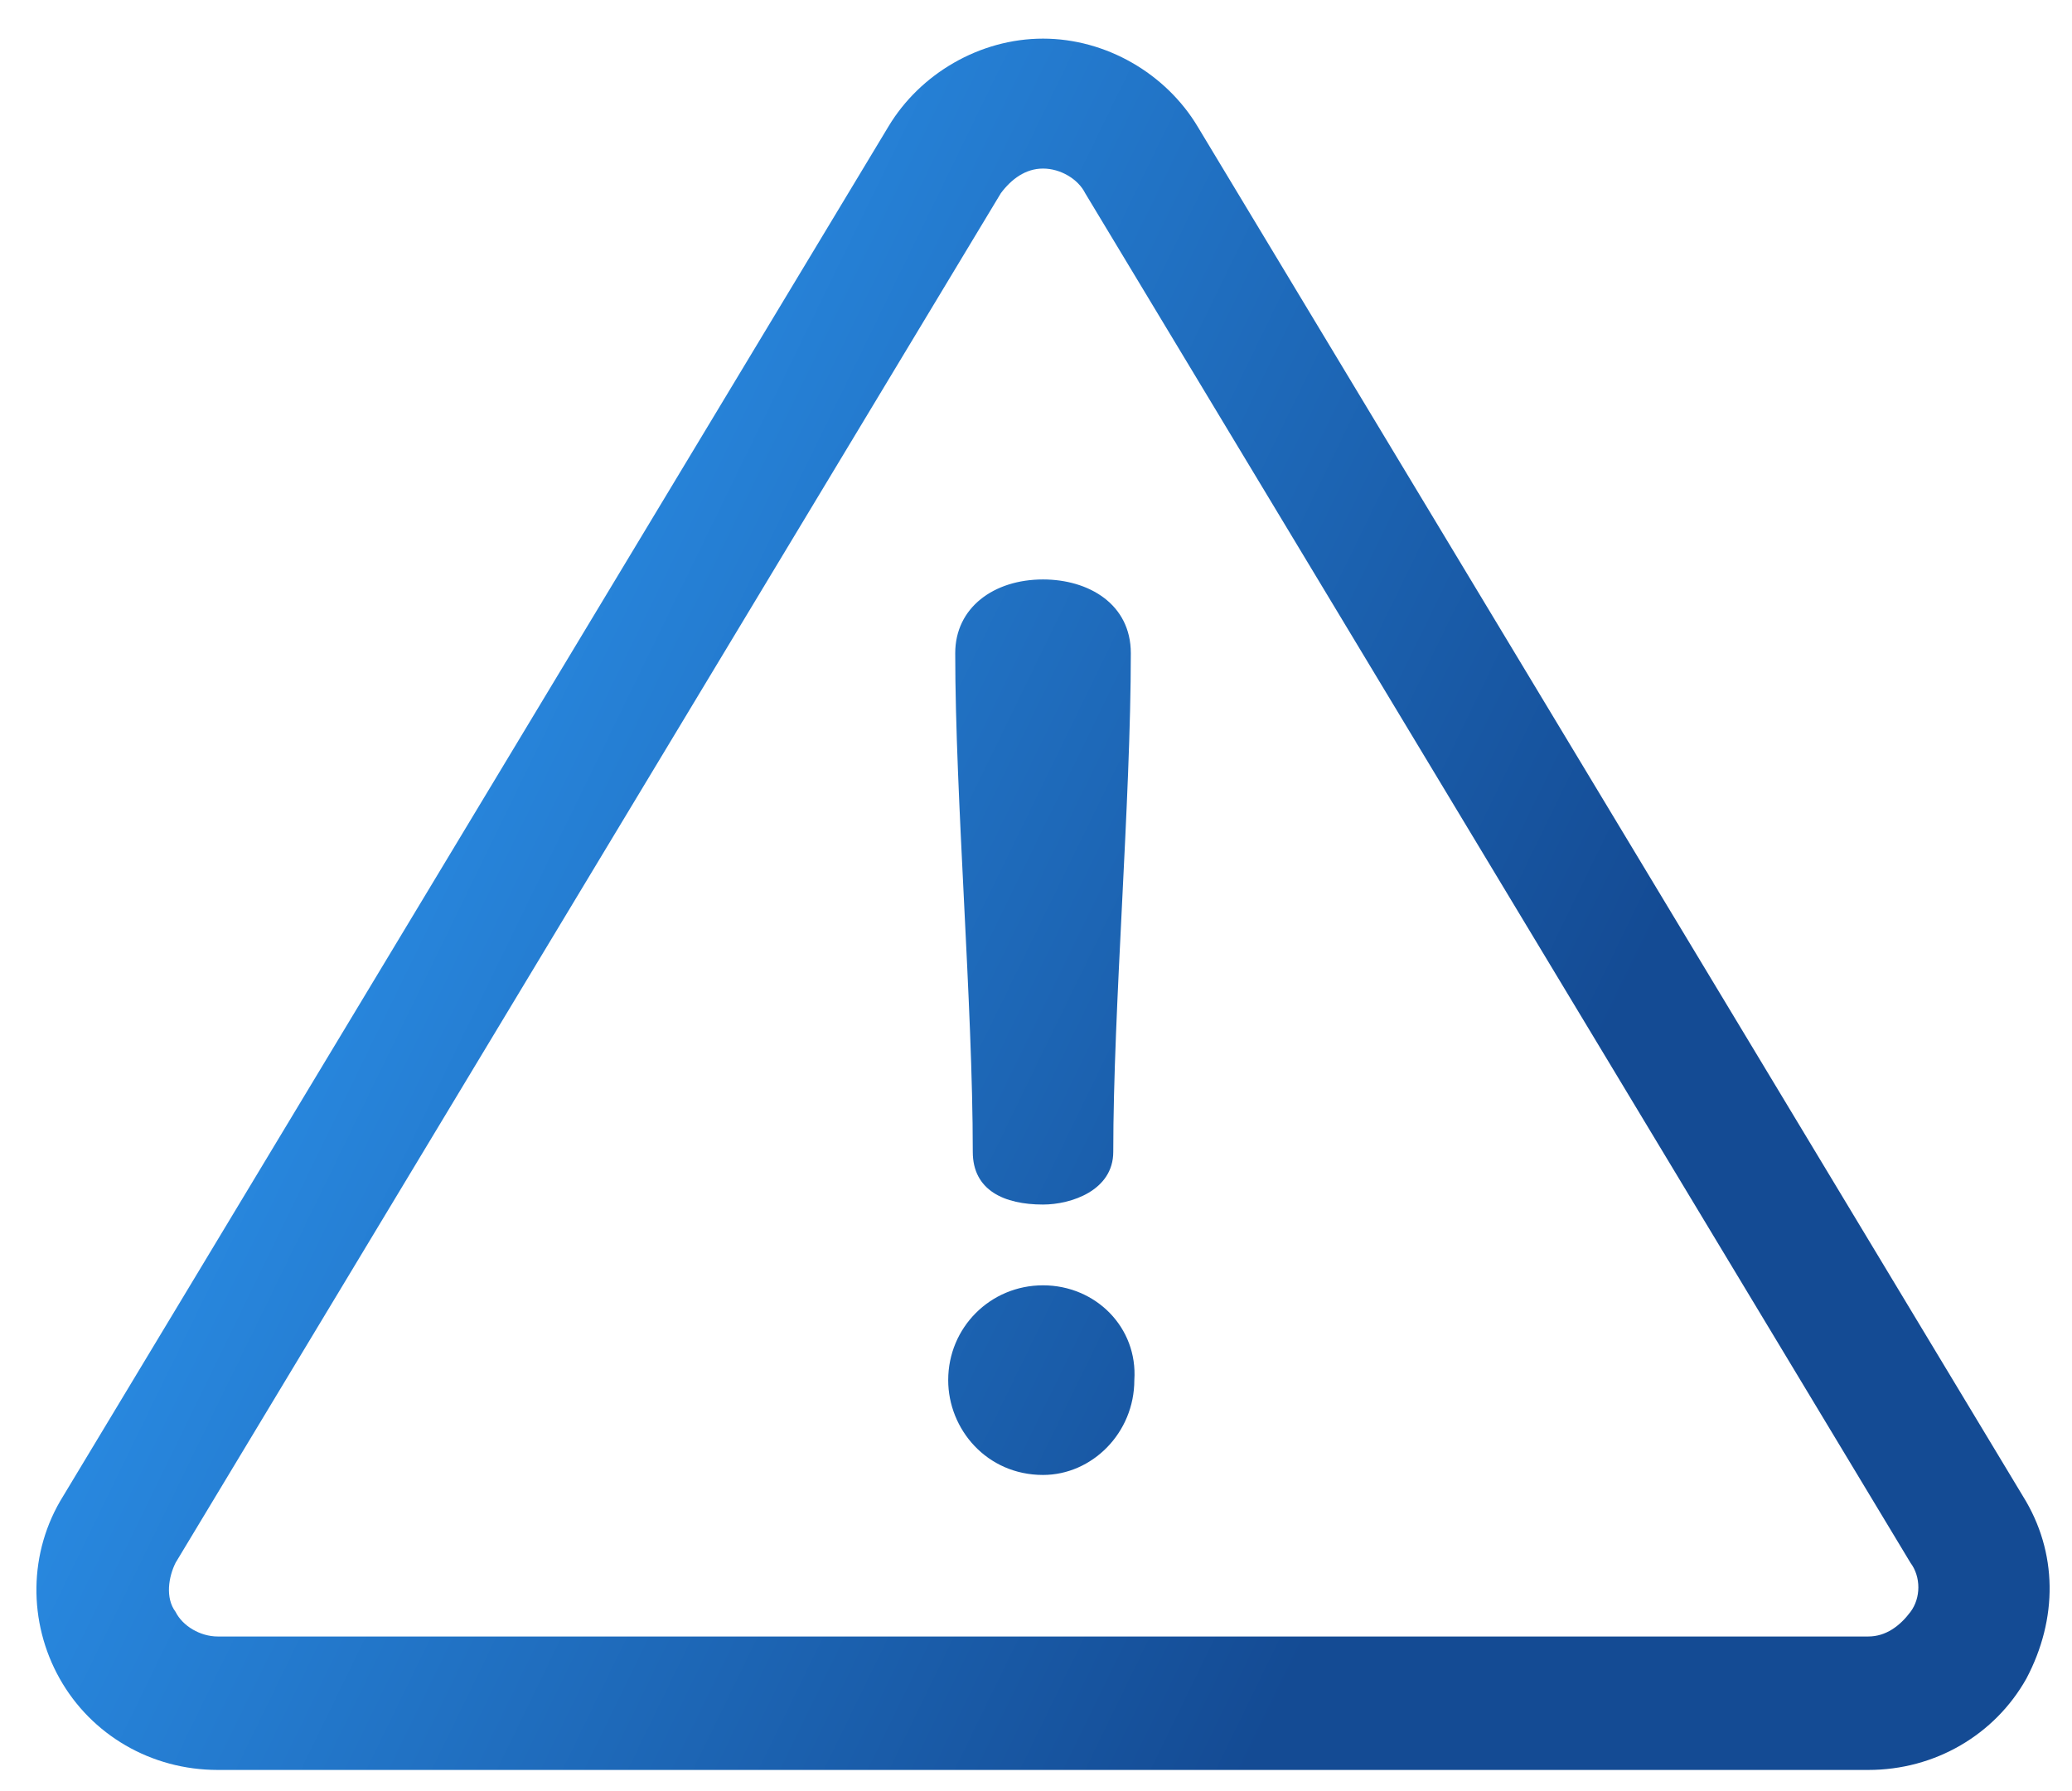 <?xml version="1.0" encoding="utf-8"?>
<!-- Generator: Adobe Illustrator 25.0.0, SVG Export Plug-In . SVG Version: 6.00 Build 0)  -->
<svg version="1.1" id="Layer_1" xmlns="http://www.w3.org/2000/svg" xmlns:xlink="http://www.w3.org/1999/xlink" x="0px" y="0px"
	 viewBox="0 0 59 51" style="enable-background:new 0 0 59 51;" xml:space="preserve">
<style type="text/css">
	.st0{fill:url(#SVGID_1_);}
	.st1{fill:url(#SVGID_2_);}
	.st2{fill:url(#SVGID_3_);}
</style>
<g>
	<g>
		<linearGradient id="SVGID_1_" gradientUnits="userSpaceOnUse" x1="-6.83" y1="13.671" x2="47.716" y2="40.262">
			<stop  offset="9.351445e-02" style="stop-color:#31A2FF"/>
			<stop  offset="0.893" style="stop-color:#144B94"/>
		</linearGradient>
		<path class="st0" d="M57.6,42.6l-23.5-39c-0.9-1.5-2.6-2.5-4.4-2.5c-1.8,0-3.5,1-4.4,2.5l-23.5,39c-1,1.6-1,3.6-0.1,5.2
			c0.9,1.6,2.6,2.6,4.5,2.6h47c1.9,0,3.6-1,4.5-2.6C58.6,46.1,58.6,44.2,57.6,42.6z M54.4,45.9c-0.3,0.4-0.7,0.7-1.2,0.7h-47
			c-0.5,0-1-0.3-1.2-0.7c-0.3-0.4-0.2-1,0-1.4l23.5-39c0.3-0.4,0.7-0.7,1.2-0.7c0.5,0,1,0.3,1.2,0.7l23.5,39
			C54.7,44.9,54.7,45.5,54.4,45.9z"/>
	</g>
</g>
<g>
	<g>
		<linearGradient id="SVGID_2_" gradientUnits="userSpaceOnUse" x1="-4.414" y1="8.714" x2="50.133" y2="35.305">
			<stop  offset="9.351445e-02" style="stop-color:#31A2FF"/>
			<stop  offset="0.893" style="stop-color:#144B94"/>
		</linearGradient>
		<path class="st1" d="M29.7,16.5c-1.4,0-2.5,0.8-2.5,2.1c0,4.1,0.5,10,0.5,14.2c0,1.1,0.9,1.5,2,1.5c0.8,0,2-0.4,2-1.5
			c0-4.1,0.5-10,0.5-14.2C32.2,17.2,31,16.5,29.7,16.5z"/>
	</g>
</g>
<g>
	<g>
		<linearGradient id="SVGID_3_" gradientUnits="userSpaceOnUse" x1="-9.906" y1="19.98" x2="44.64" y2="46.571">
			<stop  offset="9.351445e-02" style="stop-color:#31A2FF"/>
			<stop  offset="0.893" style="stop-color:#144B94"/>
		</linearGradient>
		<path class="st2" d="M29.7,36.6c-1.5,0-2.7,1.2-2.7,2.7c0,1.4,1.1,2.7,2.7,2.7c1.4,0,2.6-1.2,2.6-2.7
			C32.4,37.8,31.2,36.6,29.7,36.6z"/>
	</g>
</g>
</svg>
